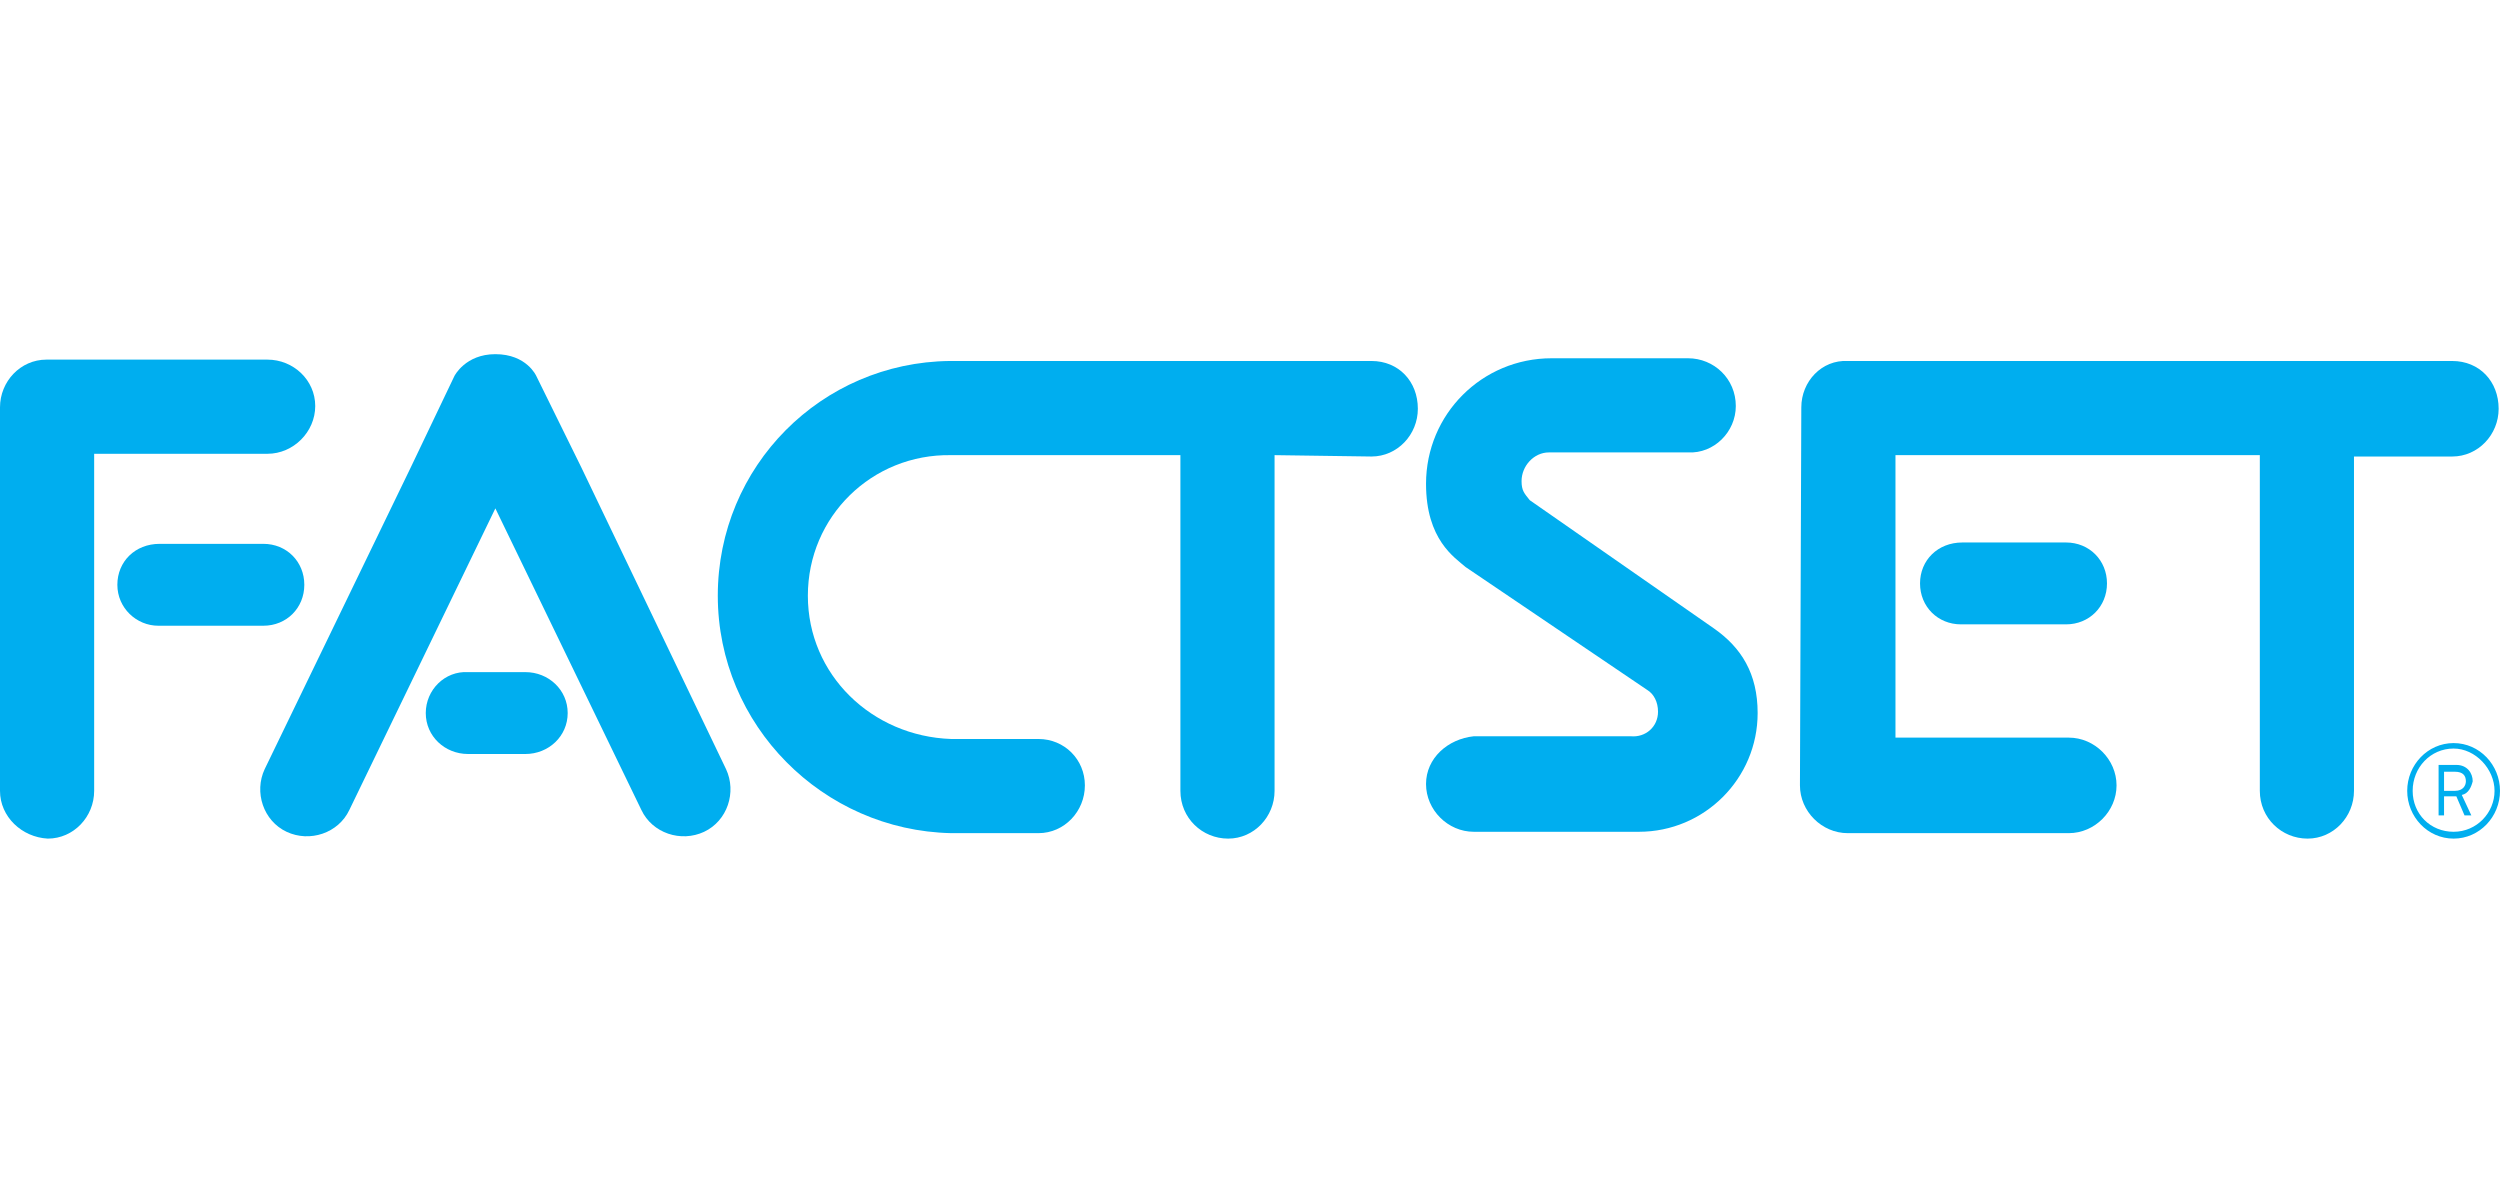 <svg width="360" height="172" viewBox="0 0 360 172" fill="none" xmlns="http://www.w3.org/2000/svg">
<g clip-path="url(#clip0)">
<path d="M183.537 65.541V113.882C183.537 117.616 180.589 120.76 176.856 120.76C173.122 120.76 169.978 117.812 169.978 113.882V65.541H136.965C125.568 65.345 116.332 74.384 116.332 85.781C116.332 97.179 125.568 106.022 136.965 106.415H149.541C153.275 106.415 156.223 109.362 156.223 113.096C156.223 116.83 153.275 119.974 149.541 119.974H136.965C118.493 119.581 103.362 104.45 103.362 85.781C103.362 67.113 118.297 52.179 136.769 51.982H197.489C201.419 51.982 204.17 54.93 204.17 58.86C204.17 62.594 201.223 65.738 197.489 65.738L183.537 65.541Z" fill="#00AEEF"/>
<path d="M13.559 113.882C13.559 117.616 10.611 120.76 6.878 120.76C3.144 120.563 0 117.616 0 113.882V58.664C0 54.93 2.948 51.786 6.681 51.786H38.515C42.249 51.786 45.393 54.733 45.393 58.467C45.393 62.201 42.249 65.345 38.515 65.345H13.559V113.882ZM22.991 78.314C19.454 78.314 16.9 80.869 16.9 84.21C16.9 87.55 19.651 90.105 22.795 90.105H37.926C41.266 90.105 43.821 87.55 43.821 84.21C43.821 80.869 41.266 78.314 37.926 78.314H22.991V78.314Z" fill="#00AEEF"/>
<path d="M75.655 96.786C78.996 96.786 81.747 99.341 81.747 102.681C81.747 106.022 78.996 108.576 75.655 108.576H67.402C64.061 108.576 61.31 106.022 61.31 102.681C61.31 99.341 64.061 96.59 67.402 96.786H75.655ZM59.148 67.31L38.122 110.738C36.55 114.079 37.926 118.205 41.266 119.777C44.607 121.349 48.734 119.974 50.306 116.633L71.332 73.205L92.358 116.633C93.93 119.974 98.057 121.349 101.397 119.777C104.738 118.205 106.114 114.079 104.541 110.738L83.712 67.31L77.227 54.144C77.227 54.144 75.852 51 71.332 51C67.009 51 65.437 54.144 65.437 54.144L59.148 67.31Z" fill="#00AEEF"/>
<path d="M253.1 102.681C253.1 112.114 245.437 119.777 236.004 119.777H212.227C208.493 119.777 205.349 116.633 205.349 112.9C205.349 109.166 208.493 106.415 212.227 106.022H234.825C236.987 106.218 238.755 104.646 238.755 102.485C238.755 101.109 238.166 99.93 237.183 99.341L211.048 81.655C209.476 80.28 205.349 77.725 205.349 69.668C205.349 59.646 213.406 51.59 223.428 51.59H243.079C246.812 51.59 249.956 54.537 249.956 58.467C249.956 62.201 246.812 65.345 243.079 65.149H223.035C220.873 65.149 219.105 67.114 219.105 69.275C219.105 70.651 219.498 71.044 220.284 72.026L246.812 90.498C250.742 93.249 253.1 96.983 253.1 102.681Z" fill="#00AEEF"/>
<path d="M297.511 78.118C300.852 78.118 303.406 80.673 303.406 84.013C303.406 87.354 300.852 89.908 297.511 89.908H282.38C279.039 89.908 276.485 87.354 276.485 84.013C276.485 80.673 279.039 78.118 282.576 78.118H297.511ZM259.389 58.664C259.389 54.93 262.336 51.786 266.07 51.983H353.122C357.052 51.983 359.804 54.93 359.804 58.86C359.804 62.594 356.856 65.738 353.122 65.738H338.974V113.882C338.974 117.616 336.026 120.76 332.293 120.76C328.559 120.76 325.415 117.812 325.415 113.882V65.542H272.948V106.218H297.904C301.638 106.218 304.782 109.363 304.782 113.096C304.782 116.83 301.638 119.974 297.904 119.974H266.07C262.336 119.974 259.192 116.83 259.192 113.096L259.389 58.664Z" fill="#00AEEF"/>
<path d="M353.319 120.76C349.585 120.76 346.638 117.616 346.638 113.882C346.638 110.148 349.585 107.004 353.319 107.004C357.052 107.004 360 110.148 360 113.882C360 117.616 357.052 120.76 353.319 120.76ZM353.319 107.79C349.978 107.79 347.424 110.542 347.424 113.882C347.424 117.223 349.978 119.777 353.319 119.777C356.659 119.777 359.214 117.026 359.214 113.882C359.214 110.738 356.463 107.79 353.319 107.79ZM354.498 114.472L355.873 117.419H354.891L353.712 114.668H351.943V117.419H351.157V110.149H353.712C355.284 110.149 356.07 111.328 356.07 112.507C355.873 113.293 355.48 114.275 354.498 114.472ZM353.515 111.131H351.943V113.882H353.515C354.694 113.882 355.087 113.096 355.087 112.507C355.087 111.721 354.694 111.131 353.515 111.131Z" fill="#00AEEF"/>
</g>
<defs>
<clipPath id="clip0">
<rect width="360" height="172" fill="white"/>
</clipPath>
</defs>
</svg>
